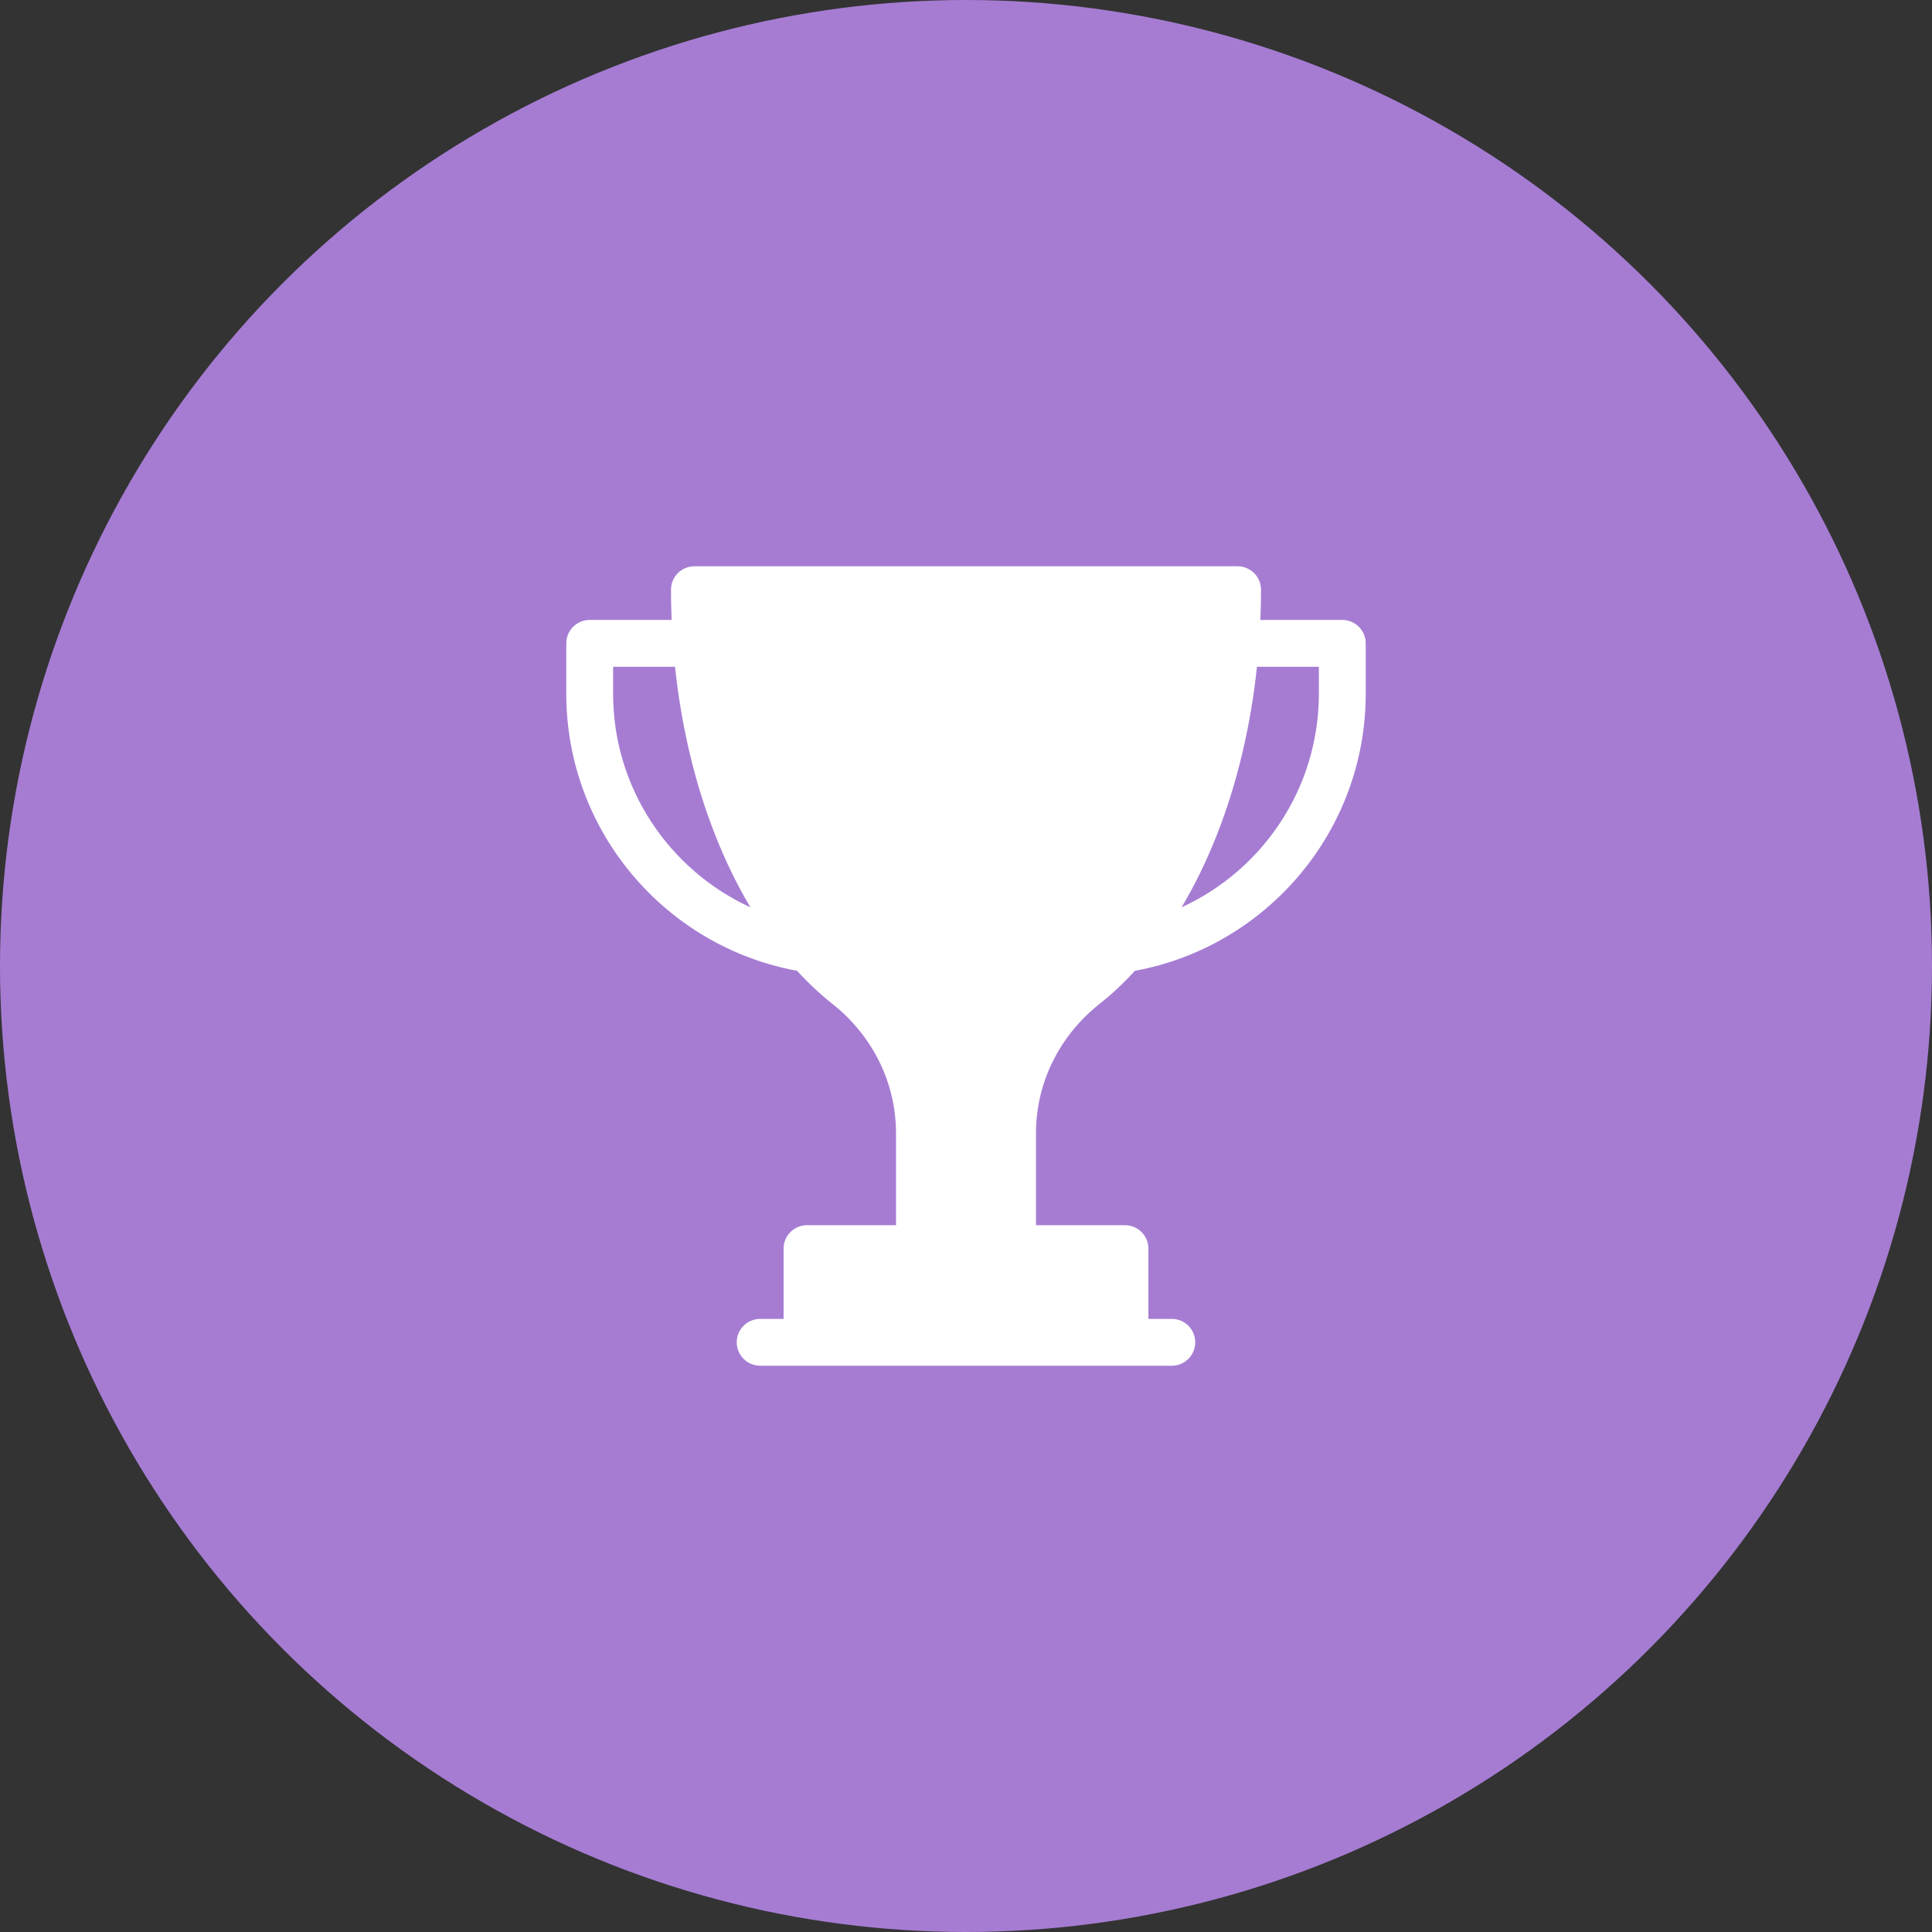 <svg width="116" height="116" viewBox="0 0 116 116" fill="none" xmlns="http://www.w3.org/2000/svg">
<rect x="0" y="0" width="116" height="116" fill="#333333" stroke="none"/>
<circle cx="58" cy="58" r="58" fill="#A67CD3"/>
<path d="M80.593 37.221H75.675C75.7 36.619 75.713 36.014 75.713 35.406C75.713 34.63 75.083 34 74.306 34H41.694C40.917 34 40.287 34.63 40.287 35.406C40.287 36.014 40.3 36.619 40.325 37.221H35.406C34.63 37.221 34 37.851 34 38.628V41.65C34 49.934 39.985 56.845 47.858 58.288C48.532 59.025 49.241 59.69 49.98 60.275C52.406 62.196 53.798 65.028 53.798 68.046V73.562H48.454C47.678 73.562 47.048 74.192 47.048 74.969V79.188H45.642C44.865 79.188 44.235 79.817 44.235 80.594C44.235 81.37 44.865 82 45.642 82H70.358C71.135 82 71.764 81.37 71.764 80.594C71.764 79.817 71.135 79.188 70.358 79.188H68.952V74.969C68.952 74.192 68.322 73.562 67.546 73.562H62.202V68.046C62.202 65.028 63.593 62.196 66.02 60.274C66.759 59.69 67.467 59.025 68.142 58.288C76.014 56.845 82 49.934 82 41.65V38.628C82 37.851 81.37 37.221 80.593 37.221ZM36.812 41.65V40.034H40.53C40.907 43.604 41.718 47.026 42.931 50.11C43.548 51.681 44.261 53.142 45.055 54.477C40.196 52.248 36.812 47.337 36.812 41.65ZM79.187 41.65C79.187 47.337 75.804 52.248 70.944 54.477C71.739 53.142 72.451 51.681 73.069 50.11C74.282 47.026 75.093 43.604 75.47 40.034H79.187L79.187 41.65Z" fill="white"/>
</svg>
